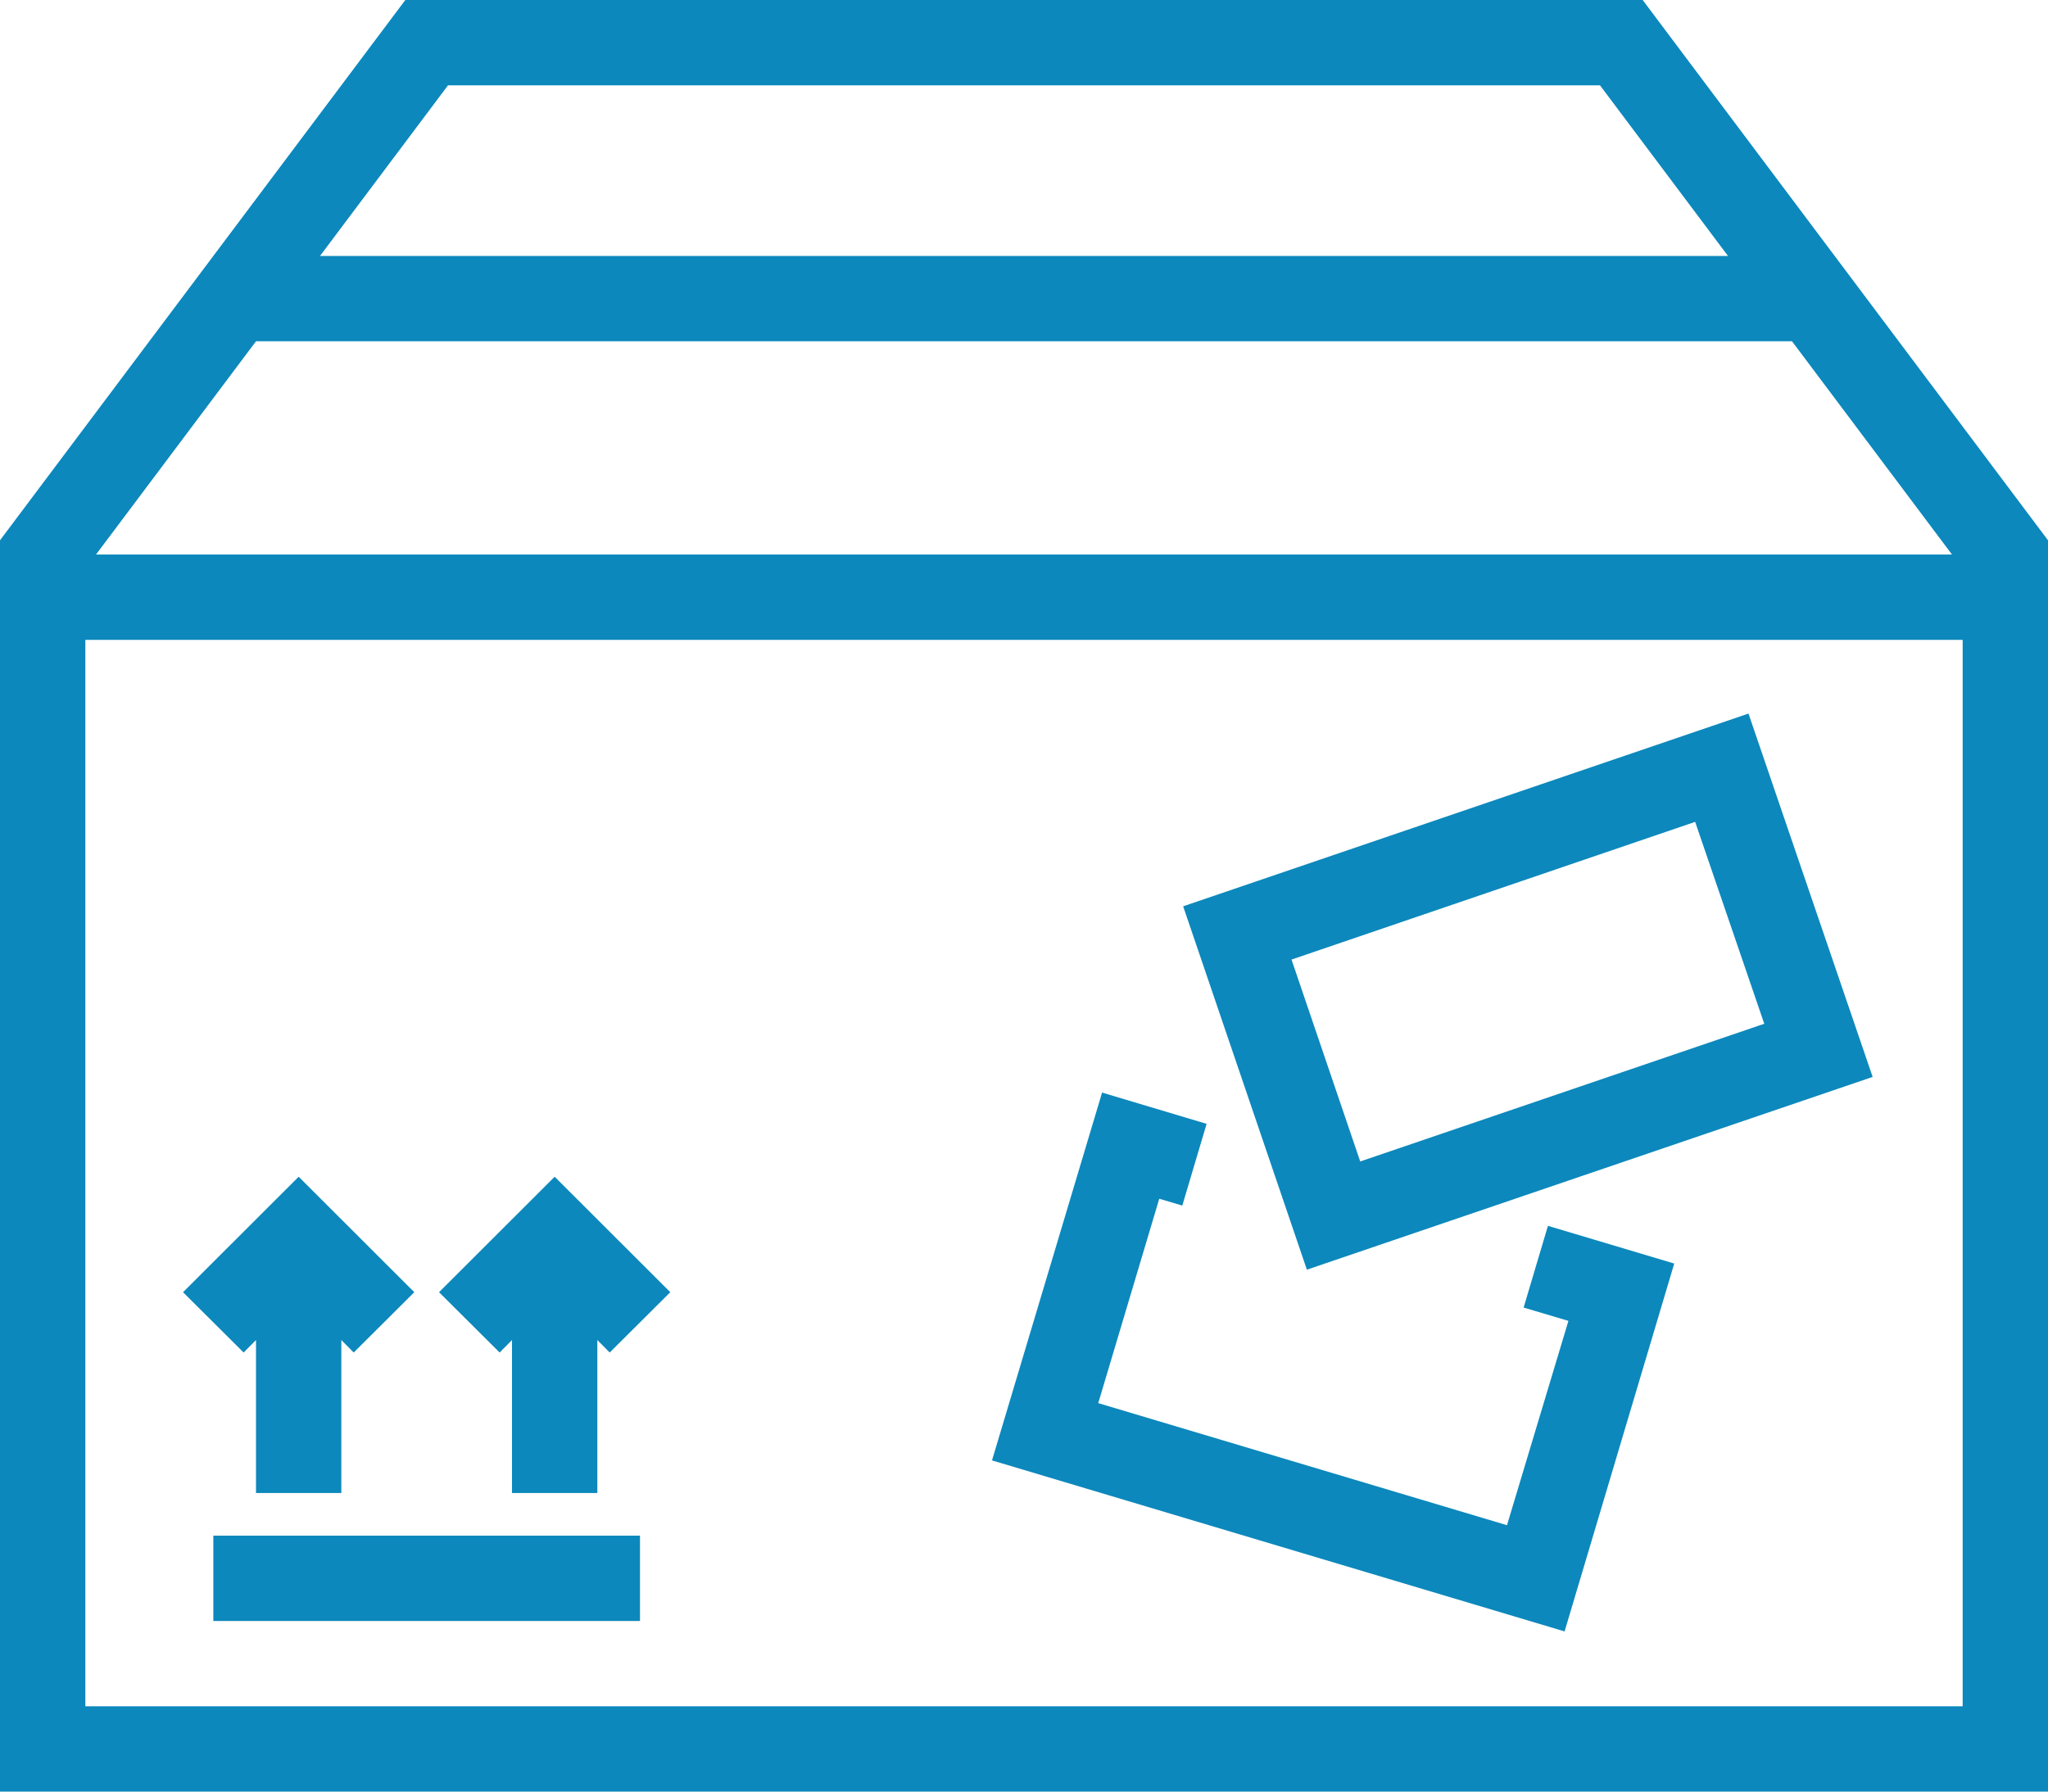 <svg xmlns="http://www.w3.org/2000/svg" width="48" height="42" viewBox="0 0 48 42" id="svg-1">
  <defs id="defs-2">
    <style id="style-3">
	.cls-1 { fill-rule: evenodd; }
</style>
  </defs>
  <path id="_23.svg" data-name="23.svg" class="cls-1" d="M1024,397V367.666L1033.5,355h29l9.5,12.666V397h-48Zm37.5-40h-27l-3,4h33Zm4.5,6h-36l-3.75,5h43.5Zm4,7h-44v25h44V370Zm-36.29,15.293-1.42,1.414-0.29-.293V390h-2v-3.586l-0.29.293-1.42-1.414,2.71-2.707ZM1039,393h-10v-2h10v2Zm-1-6.586V390h-2v-3.586l-0.29.293-1.42-1.414,2.71-2.707,2.71,2.707-1.42,1.414Zm14.28-5.068-0.57,1.916-0.54-.16-1.43,4.791,9.58,2.862,1.44-4.79-1.05-.312,0.57-1.916,2.96,0.884-2.57,8.624-13.42-4.009,2.58-8.623Zm-0.55-5.1,13.25-4.518,2.91,8.518-13.26,4.519ZM1065.35,379l-1.62-4.733-9.46,3.228,1.61,4.733Z" transform="translate(-1024 -355)" fill="#0c88bc" fill-opacity="1" type="solidColor"></path>
</svg>